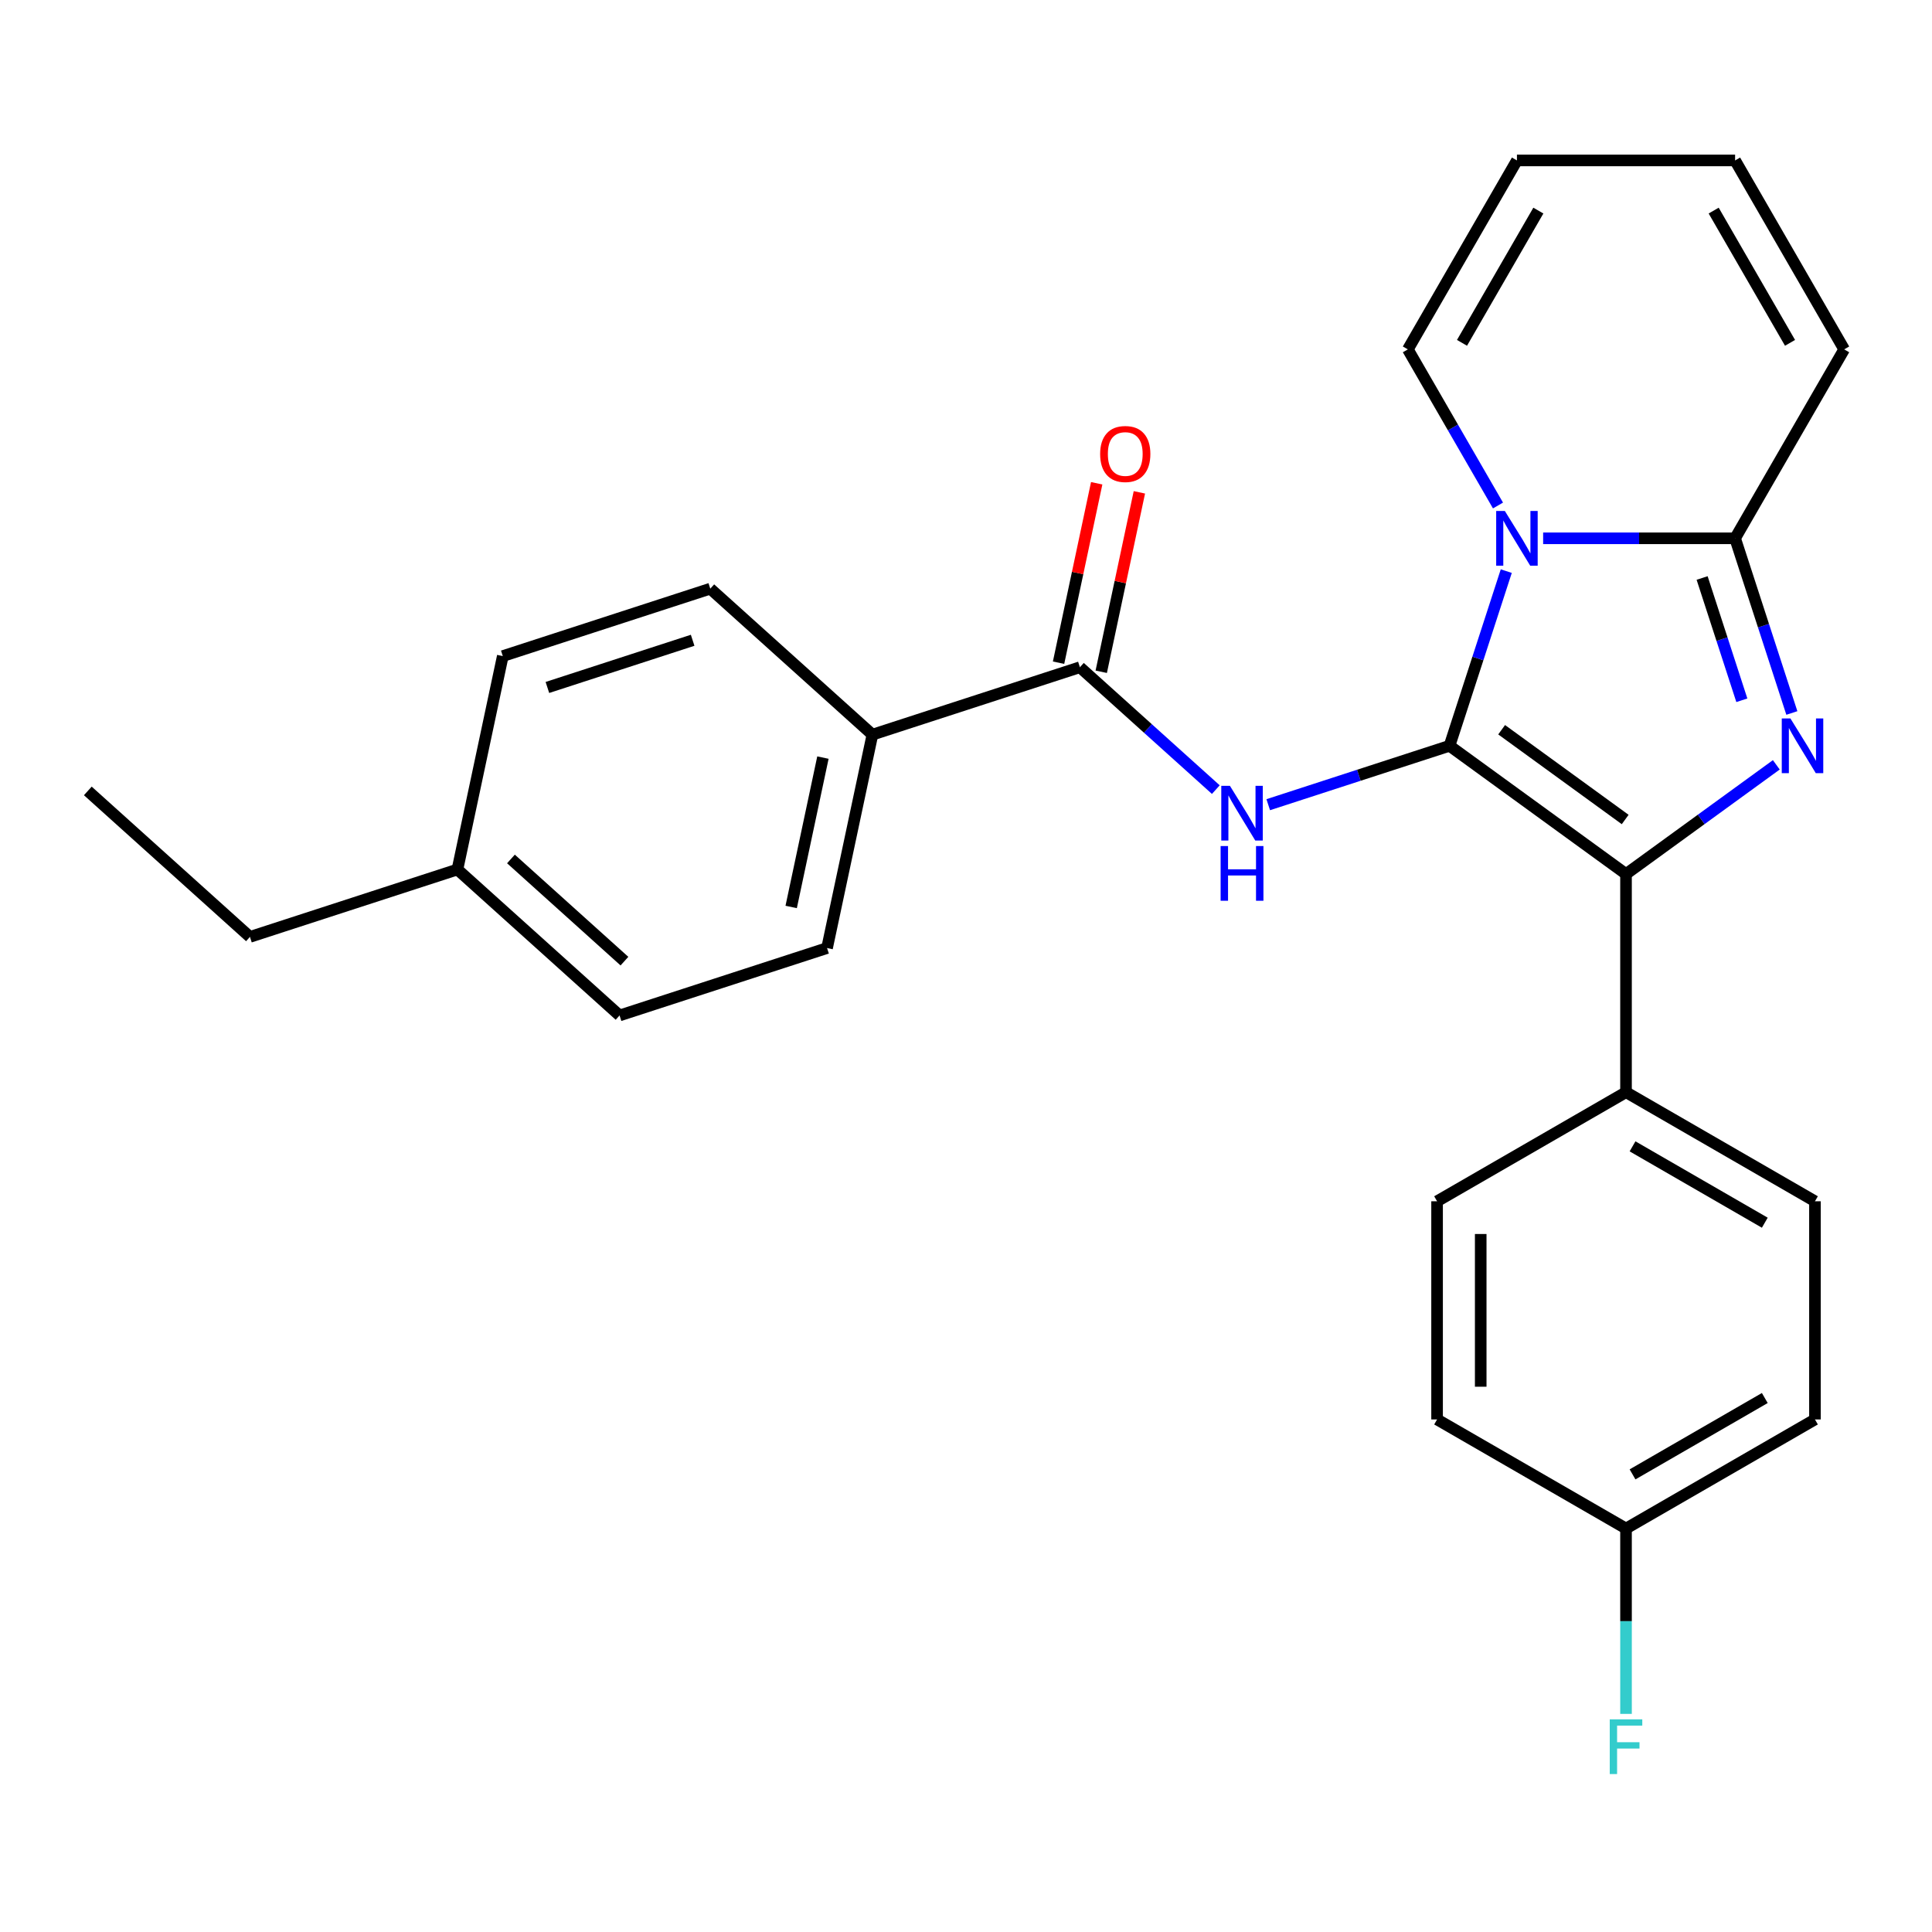 <?xml version='1.0' encoding='iso-8859-1'?>
<svg version='1.1' baseProfile='full'
              xmlns='http://www.w3.org/2000/svg'
                      xmlns:rdkit='http://www.rdkit.org/xml'
                      xmlns:xlink='http://www.w3.org/1999/xlink'
                  xml:space='preserve'
width='1000px' height='1000px' viewBox='0 0 1000 1000'>
<!-- END OF HEADER -->
<rect style='opacity:1.0;fill:#FFFFFF;stroke:none' width='1000' height='1000' x='0' y='0'> </rect>
<path class='bond-0' d='M 260.245,339.589 L 367.641,304.694' style='fill:none;fill-rule:evenodd;stroke:#000000;stroke-width:6px;stroke-linecap:butt;stroke-linejoin:miter;stroke-opacity:1' />
<path class='bond-0' d='M 283.334,355.833 L 358.511,331.407' style='fill:none;fill-rule:evenodd;stroke:#000000;stroke-width:6px;stroke-linecap:butt;stroke-linejoin:miter;stroke-opacity:1' />
<path class='bond-1' d='M 260.245,339.589 L 236.768,450.043' style='fill:none;fill-rule:evenodd;stroke:#000000;stroke-width:6px;stroke-linecap:butt;stroke-linejoin:miter;stroke-opacity:1' />
<path class='bond-2' d='M 629.309,408.706 L 594.131,377.032' style='fill:none;fill-rule:evenodd;stroke:#0000FF;stroke-width:6px;stroke-linecap:butt;stroke-linejoin:miter;stroke-opacity:1' />
<path class='bond-2' d='M 594.131,377.032 L 558.954,345.358' style='fill:none;fill-rule:evenodd;stroke:#000000;stroke-width:6px;stroke-linecap:butt;stroke-linejoin:miter;stroke-opacity:1' />
<path class='bond-3' d='M 656.435,416.511 L 703.351,401.267' style='fill:none;fill-rule:evenodd;stroke:#0000FF;stroke-width:6px;stroke-linecap:butt;stroke-linejoin:miter;stroke-opacity:1' />
<path class='bond-3' d='M 703.351,401.267 L 750.267,386.023' style='fill:none;fill-rule:evenodd;stroke:#000000;stroke-width:6px;stroke-linecap:butt;stroke-linejoin:miter;stroke-opacity:1' />
<path class='bond-4' d='M 570,347.706 L 579.87,301.27' style='fill:none;fill-rule:evenodd;stroke:#000000;stroke-width:6px;stroke-linecap:butt;stroke-linejoin:miter;stroke-opacity:1' />
<path class='bond-4' d='M 579.87,301.27 L 589.74,254.835' style='fill:none;fill-rule:evenodd;stroke:#FF0000;stroke-width:6px;stroke-linecap:butt;stroke-linejoin:miter;stroke-opacity:1' />
<path class='bond-4' d='M 547.909,343.011 L 557.779,296.575' style='fill:none;fill-rule:evenodd;stroke:#000000;stroke-width:6px;stroke-linecap:butt;stroke-linejoin:miter;stroke-opacity:1' />
<path class='bond-4' d='M 557.779,296.575 L 567.649,250.139' style='fill:none;fill-rule:evenodd;stroke:#FF0000;stroke-width:6px;stroke-linecap:butt;stroke-linejoin:miter;stroke-opacity:1' />
<path class='bond-5' d='M 558.954,345.358 L 451.559,380.253' style='fill:none;fill-rule:evenodd;stroke:#000000;stroke-width:6px;stroke-linecap:butt;stroke-linejoin:miter;stroke-opacity:1' />
<path class='bond-6' d='M 236.768,450.043 L 129.372,484.938' style='fill:none;fill-rule:evenodd;stroke:#000000;stroke-width:6px;stroke-linecap:butt;stroke-linejoin:miter;stroke-opacity:1' />
<path class='bond-7' d='M 236.768,450.043 L 320.685,525.603' style='fill:none;fill-rule:evenodd;stroke:#000000;stroke-width:6px;stroke-linecap:butt;stroke-linejoin:miter;stroke-opacity:1' />
<path class='bond-7' d='M 264.467,444.594 L 323.21,497.485' style='fill:none;fill-rule:evenodd;stroke:#000000;stroke-width:6px;stroke-linecap:butt;stroke-linejoin:miter;stroke-opacity:1' />
<path class='bond-8' d='M 927.461,369.04 L 912.773,323.834' style='fill:none;fill-rule:evenodd;stroke:#0000FF;stroke-width:6px;stroke-linecap:butt;stroke-linejoin:miter;stroke-opacity:1' />
<path class='bond-8' d='M 912.773,323.834 L 898.084,278.628' style='fill:none;fill-rule:evenodd;stroke:#000000;stroke-width:6px;stroke-linecap:butt;stroke-linejoin:miter;stroke-opacity:1' />
<path class='bond-8' d='M 901.575,362.457 L 891.294,330.813' style='fill:none;fill-rule:evenodd;stroke:#0000FF;stroke-width:6px;stroke-linecap:butt;stroke-linejoin:miter;stroke-opacity:1' />
<path class='bond-8' d='M 891.294,330.813 L 881.012,299.169' style='fill:none;fill-rule:evenodd;stroke:#000000;stroke-width:6px;stroke-linecap:butt;stroke-linejoin:miter;stroke-opacity:1' />
<path class='bond-9' d='M 919.416,395.877 L 880.52,424.137' style='fill:none;fill-rule:evenodd;stroke:#0000FF;stroke-width:6px;stroke-linecap:butt;stroke-linejoin:miter;stroke-opacity:1' />
<path class='bond-9' d='M 880.52,424.137 L 841.623,452.397' style='fill:none;fill-rule:evenodd;stroke:#000000;stroke-width:6px;stroke-linecap:butt;stroke-linejoin:miter;stroke-opacity:1' />
<path class='bond-10' d='M 750.267,386.023 L 764.956,340.817' style='fill:none;fill-rule:evenodd;stroke:#000000;stroke-width:6px;stroke-linecap:butt;stroke-linejoin:miter;stroke-opacity:1' />
<path class='bond-10' d='M 764.956,340.817 L 779.644,295.611' style='fill:none;fill-rule:evenodd;stroke:#0000FF;stroke-width:6px;stroke-linecap:butt;stroke-linejoin:miter;stroke-opacity:1' />
<path class='bond-11' d='M 750.267,386.023 L 841.623,452.397' style='fill:none;fill-rule:evenodd;stroke:#000000;stroke-width:6px;stroke-linecap:butt;stroke-linejoin:miter;stroke-opacity:1' />
<path class='bond-11' d='M 777.245,377.708 L 841.195,424.17' style='fill:none;fill-rule:evenodd;stroke:#000000;stroke-width:6px;stroke-linecap:butt;stroke-linejoin:miter;stroke-opacity:1' />
<path class='bond-12' d='M 841.623,452.397 L 841.623,565.32' style='fill:none;fill-rule:evenodd;stroke:#000000;stroke-width:6px;stroke-linecap:butt;stroke-linejoin:miter;stroke-opacity:1' />
<path class='bond-13' d='M 798.725,278.628 L 848.405,278.628' style='fill:none;fill-rule:evenodd;stroke:#0000FF;stroke-width:6px;stroke-linecap:butt;stroke-linejoin:miter;stroke-opacity:1' />
<path class='bond-13' d='M 848.405,278.628 L 898.084,278.628' style='fill:none;fill-rule:evenodd;stroke:#000000;stroke-width:6px;stroke-linecap:butt;stroke-linejoin:miter;stroke-opacity:1' />
<path class='bond-14' d='M 775.357,261.645 L 752.029,221.24' style='fill:none;fill-rule:evenodd;stroke:#0000FF;stroke-width:6px;stroke-linecap:butt;stroke-linejoin:miter;stroke-opacity:1' />
<path class='bond-14' d='M 752.029,221.24 L 728.701,180.834' style='fill:none;fill-rule:evenodd;stroke:#000000;stroke-width:6px;stroke-linecap:butt;stroke-linejoin:miter;stroke-opacity:1' />
<path class='bond-15' d='M 898.084,278.628 L 954.545,180.834' style='fill:none;fill-rule:evenodd;stroke:#000000;stroke-width:6px;stroke-linecap:butt;stroke-linejoin:miter;stroke-opacity:1' />
<path class='bond-16' d='M 954.545,180.834 L 898.084,83.041' style='fill:none;fill-rule:evenodd;stroke:#000000;stroke-width:6px;stroke-linecap:butt;stroke-linejoin:miter;stroke-opacity:1' />
<path class='bond-16' d='M 926.518,177.458 L 886.995,109.002' style='fill:none;fill-rule:evenodd;stroke:#000000;stroke-width:6px;stroke-linecap:butt;stroke-linejoin:miter;stroke-opacity:1' />
<path class='bond-17' d='M 898.084,83.041 L 785.162,83.041' style='fill:none;fill-rule:evenodd;stroke:#000000;stroke-width:6px;stroke-linecap:butt;stroke-linejoin:miter;stroke-opacity:1' />
<path class='bond-18' d='M 785.162,83.041 L 728.701,180.834' style='fill:none;fill-rule:evenodd;stroke:#000000;stroke-width:6px;stroke-linecap:butt;stroke-linejoin:miter;stroke-opacity:1' />
<path class='bond-18' d='M 796.252,109.002 L 756.729,177.458' style='fill:none;fill-rule:evenodd;stroke:#000000;stroke-width:6px;stroke-linecap:butt;stroke-linejoin:miter;stroke-opacity:1' />
<path class='bond-19' d='M 939.417,734.703 L 841.623,791.164' style='fill:none;fill-rule:evenodd;stroke:#000000;stroke-width:6px;stroke-linecap:butt;stroke-linejoin:miter;stroke-opacity:1' />
<path class='bond-19' d='M 913.455,723.614 L 845,763.136' style='fill:none;fill-rule:evenodd;stroke:#000000;stroke-width:6px;stroke-linecap:butt;stroke-linejoin:miter;stroke-opacity:1' />
<path class='bond-20' d='M 939.417,734.703 L 939.417,621.781' style='fill:none;fill-rule:evenodd;stroke:#000000;stroke-width:6px;stroke-linecap:butt;stroke-linejoin:miter;stroke-opacity:1' />
<path class='bond-21' d='M 841.623,791.164 L 743.83,734.703' style='fill:none;fill-rule:evenodd;stroke:#000000;stroke-width:6px;stroke-linecap:butt;stroke-linejoin:miter;stroke-opacity:1' />
<path class='bond-22' d='M 841.623,791.164 L 841.623,839.134' style='fill:none;fill-rule:evenodd;stroke:#000000;stroke-width:6px;stroke-linecap:butt;stroke-linejoin:miter;stroke-opacity:1' />
<path class='bond-22' d='M 841.623,839.134 L 841.623,887.103' style='fill:none;fill-rule:evenodd;stroke:#33CCCC;stroke-width:6px;stroke-linecap:butt;stroke-linejoin:miter;stroke-opacity:1' />
<path class='bond-23' d='M 743.83,734.703 L 743.83,621.781' style='fill:none;fill-rule:evenodd;stroke:#000000;stroke-width:6px;stroke-linecap:butt;stroke-linejoin:miter;stroke-opacity:1' />
<path class='bond-23' d='M 766.414,717.765 L 766.414,638.719' style='fill:none;fill-rule:evenodd;stroke:#000000;stroke-width:6px;stroke-linecap:butt;stroke-linejoin:miter;stroke-opacity:1' />
<path class='bond-24' d='M 743.83,621.781 L 841.623,565.32' style='fill:none;fill-rule:evenodd;stroke:#000000;stroke-width:6px;stroke-linecap:butt;stroke-linejoin:miter;stroke-opacity:1' />
<path class='bond-25' d='M 841.623,565.32 L 939.417,621.781' style='fill:none;fill-rule:evenodd;stroke:#000000;stroke-width:6px;stroke-linecap:butt;stroke-linejoin:miter;stroke-opacity:1' />
<path class='bond-25' d='M 845,593.348 L 913.455,632.87' style='fill:none;fill-rule:evenodd;stroke:#000000;stroke-width:6px;stroke-linecap:butt;stroke-linejoin:miter;stroke-opacity:1' />
<path class='bond-26' d='M 320.685,525.603 L 428.081,490.708' style='fill:none;fill-rule:evenodd;stroke:#000000;stroke-width:6px;stroke-linecap:butt;stroke-linejoin:miter;stroke-opacity:1' />
<path class='bond-27' d='M 428.081,490.708 L 451.559,380.253' style='fill:none;fill-rule:evenodd;stroke:#000000;stroke-width:6px;stroke-linecap:butt;stroke-linejoin:miter;stroke-opacity:1' />
<path class='bond-27' d='M 409.511,469.444 L 425.946,392.126' style='fill:none;fill-rule:evenodd;stroke:#000000;stroke-width:6px;stroke-linecap:butt;stroke-linejoin:miter;stroke-opacity:1' />
<path class='bond-28' d='M 451.559,380.253 L 367.641,304.694' style='fill:none;fill-rule:evenodd;stroke:#000000;stroke-width:6px;stroke-linecap:butt;stroke-linejoin:miter;stroke-opacity:1' />
<path class='bond-29' d='M 129.372,484.938 L 45.455,409.378' style='fill:none;fill-rule:evenodd;stroke:#000000;stroke-width:6px;stroke-linecap:butt;stroke-linejoin:miter;stroke-opacity:1' />
<path  class='atom-1' d='M 636.612 406.758
L 645.892 421.758
Q 646.812 423.238, 648.292 425.918
Q 649.772 428.598, 649.852 428.758
L 649.852 406.758
L 653.612 406.758
L 653.612 435.078
L 649.732 435.078
L 639.772 418.678
Q 638.612 416.758, 637.372 414.558
Q 636.172 412.358, 635.812 411.678
L 635.812 435.078
L 632.132 435.078
L 632.132 406.758
L 636.612 406.758
' fill='#0000FF'/>
<path  class='atom-1' d='M 631.792 437.91
L 635.632 437.91
L 635.632 449.95
L 650.112 449.95
L 650.112 437.91
L 653.952 437.91
L 653.952 466.23
L 650.112 466.23
L 650.112 453.15
L 635.632 453.15
L 635.632 466.23
L 631.792 466.23
L 631.792 437.91
' fill='#0000FF'/>
<path  class='atom-3' d='M 569.432 234.984
Q 569.432 228.184, 572.792 224.384
Q 576.152 220.584, 582.432 220.584
Q 588.712 220.584, 592.072 224.384
Q 595.432 228.184, 595.432 234.984
Q 595.432 241.864, 592.032 245.784
Q 588.632 249.664, 582.432 249.664
Q 576.192 249.664, 572.792 245.784
Q 569.432 241.904, 569.432 234.984
M 582.432 246.464
Q 586.752 246.464, 589.072 243.584
Q 591.432 240.664, 591.432 234.984
Q 591.432 229.424, 589.072 226.624
Q 586.752 223.784, 582.432 223.784
Q 578.112 223.784, 575.752 226.584
Q 573.432 229.384, 573.432 234.984
Q 573.432 240.704, 575.752 243.584
Q 578.112 246.464, 582.432 246.464
' fill='#FF0000'/>
<path  class='atom-5' d='M 926.719 371.863
L 935.999 386.863
Q 936.919 388.343, 938.399 391.023
Q 939.879 393.703, 939.959 393.863
L 939.959 371.863
L 943.719 371.863
L 943.719 400.183
L 939.839 400.183
L 929.879 383.783
Q 928.719 381.863, 927.479 379.663
Q 926.279 377.463, 925.919 376.783
L 925.919 400.183
L 922.239 400.183
L 922.239 371.863
L 926.719 371.863
' fill='#0000FF'/>
<path  class='atom-8' d='M 778.902 264.468
L 788.182 279.468
Q 789.102 280.948, 790.582 283.628
Q 792.062 286.308, 792.142 286.468
L 792.142 264.468
L 795.902 264.468
L 795.902 292.788
L 792.022 292.788
L 782.062 276.388
Q 780.902 274.468, 779.662 272.268
Q 778.462 270.068, 778.102 269.388
L 778.102 292.788
L 774.422 292.788
L 774.422 264.468
L 778.902 264.468
' fill='#0000FF'/>
<path  class='atom-20' d='M 833.203 889.927
L 850.043 889.927
L 850.043 893.167
L 837.003 893.167
L 837.003 901.767
L 848.603 901.767
L 848.603 905.047
L 837.003 905.047
L 837.003 918.247
L 833.203 918.247
L 833.203 889.927
' fill='#33CCCC'/>
</svg>
